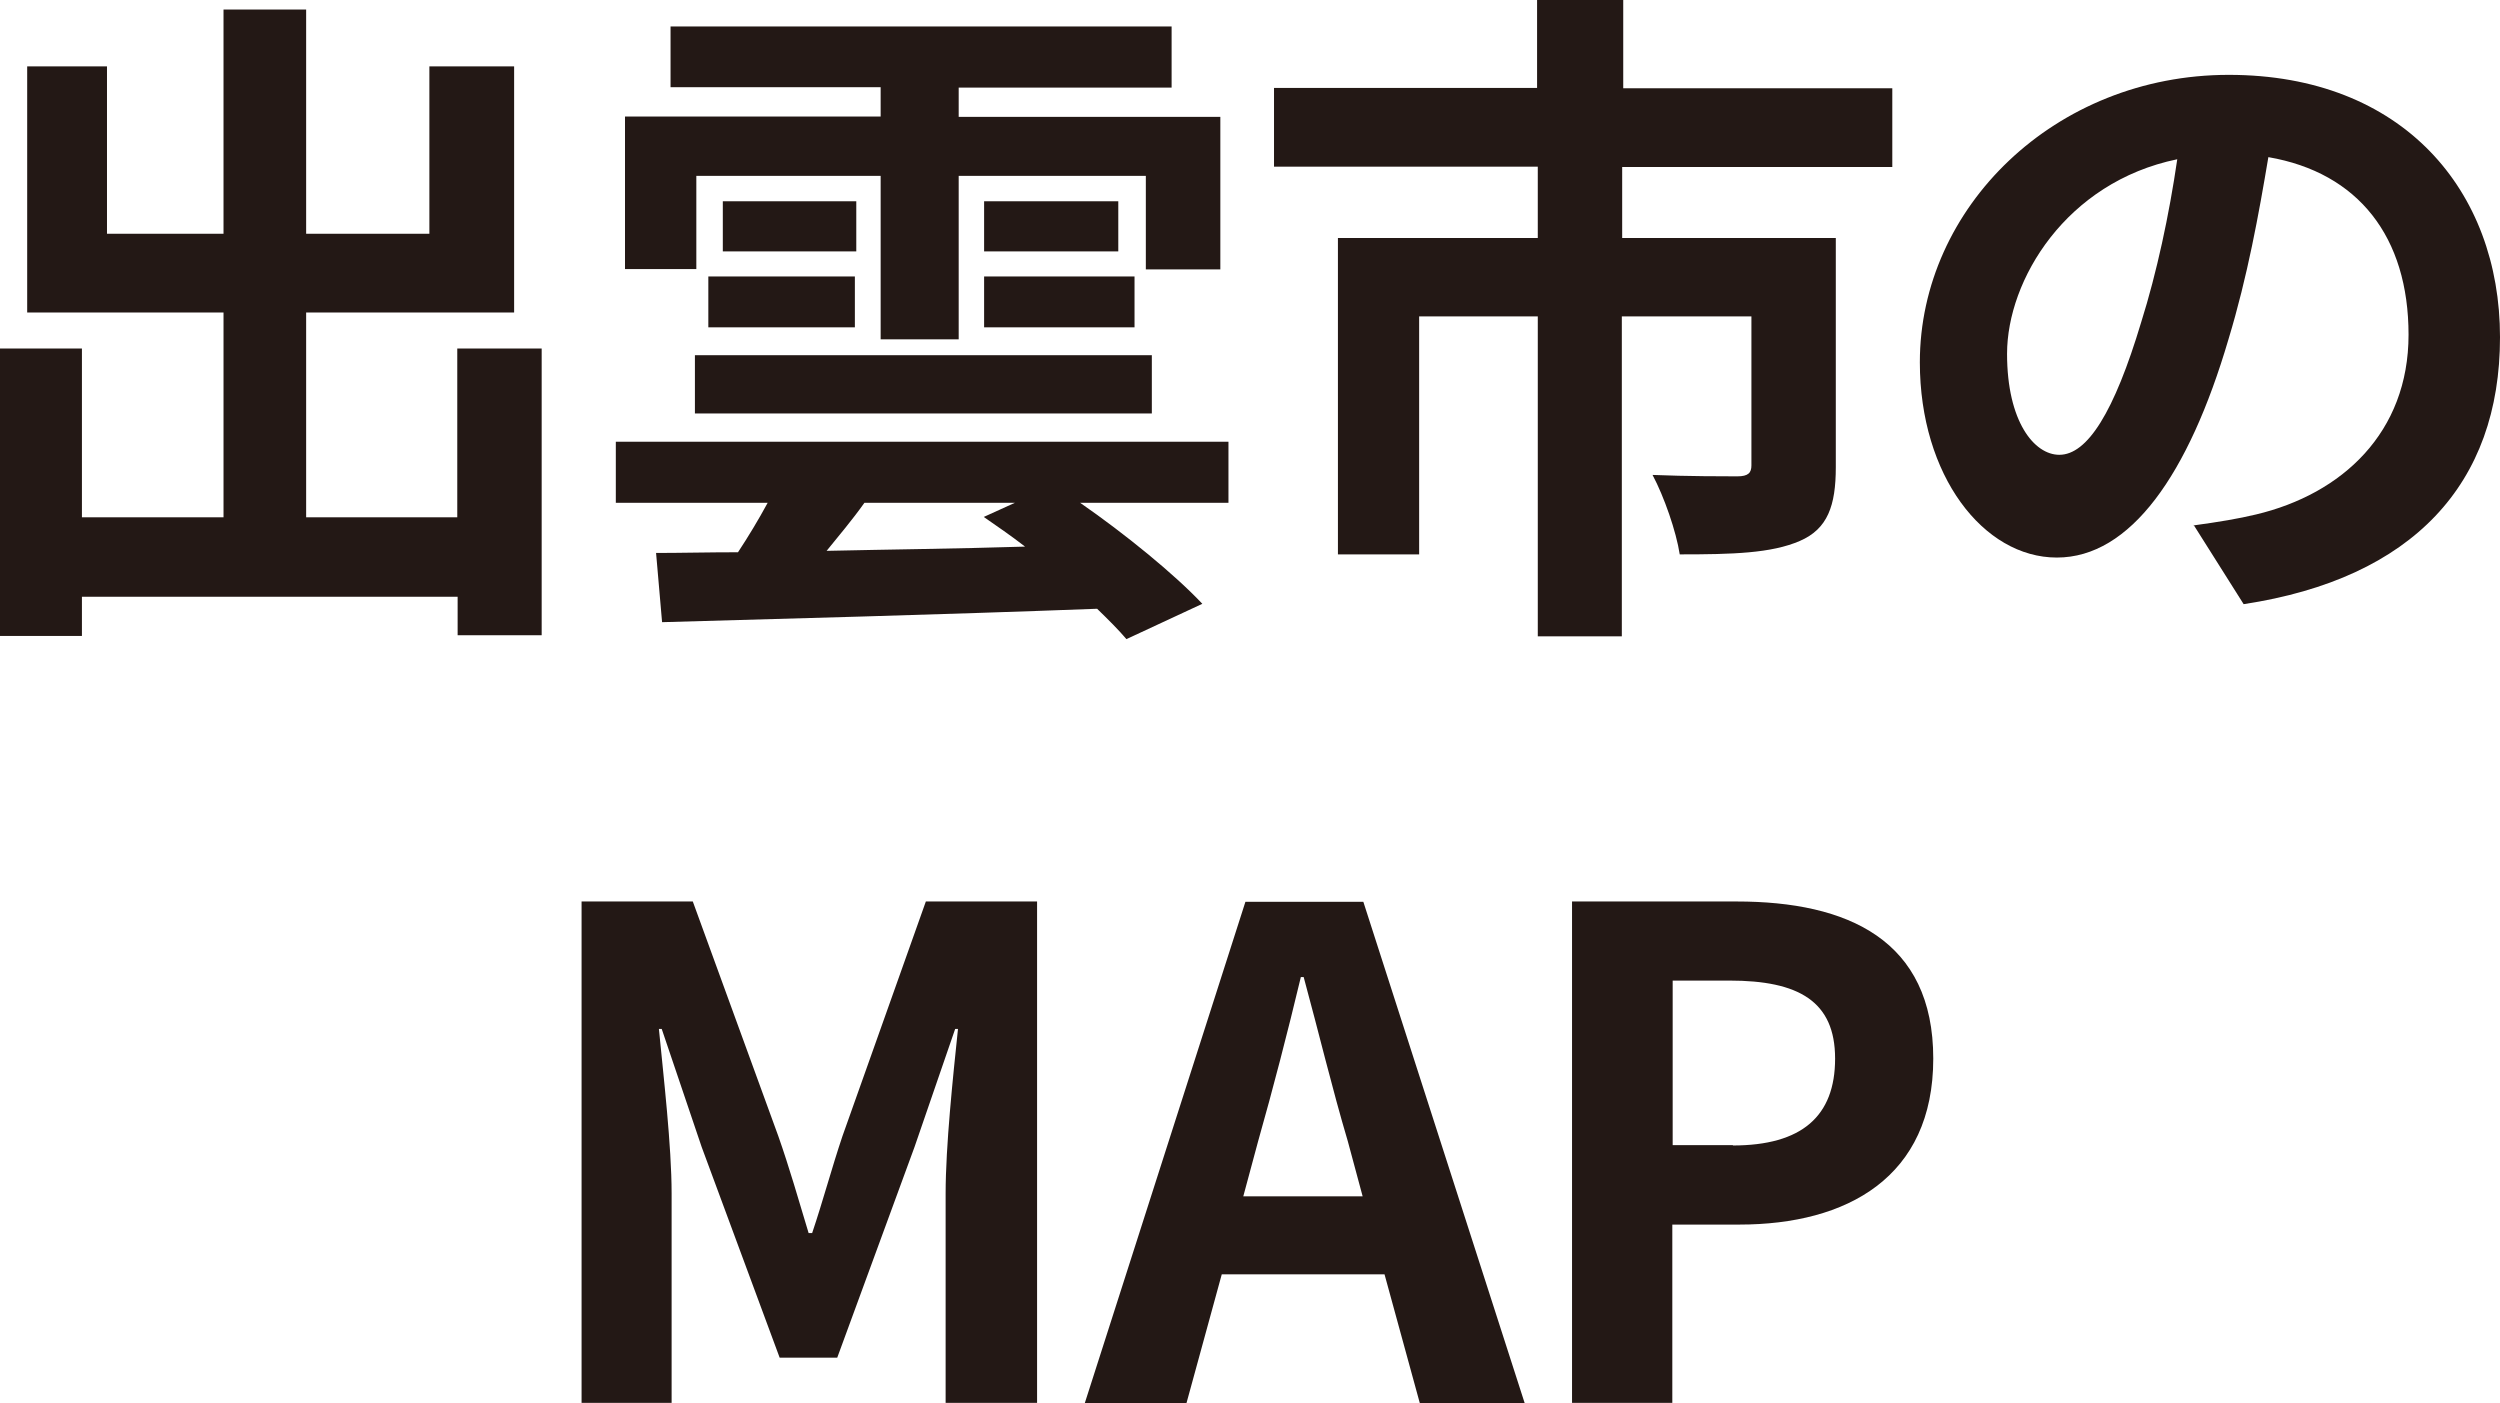 <?xml version="1.0" encoding="UTF-8"?><svg id="_レイヤー_2" xmlns="http://www.w3.org/2000/svg" viewBox="0 0 70.8 39.74"><defs><style>.cls-1{fill:#231815;stroke-width:0px;}</style></defs><g id="_地図ポップアップ"><path class="cls-1" d="M15.34,9.87v8.12h-2.38v-1.09H2.32v1.11H0v-8.14h2.32v4.78h4.01v-5.8H.77V1.88h2.26v4.74h3.3V.27h2.34v6.35h3.49V1.88h2.4v6.97h-5.89v5.8h4.28v-4.78h2.38Z"/><path class="cls-1" d="M34.79,14.24h-4.2c1.27.88,2.67,2.02,3.46,2.86l-2.15,1c-.21-.25-.5-.54-.83-.86-4.49.17-9.16.29-12.32.38l-.17-1.96c.69,0,1.48-.02,2.32-.02.29-.44.58-.92.84-1.4h-4.3v-1.73h17.35v1.73ZM19.72,7.62h-2.02V3.3h7.24v-.83h-5.95V.75h14.19v1.73h-6.03v.83h7.41v4.32h-2.11v-2.65h-5.3v4.63h-2.21v-4.63h-5.22v2.65ZM19.68,10.06h12.94v1.65h-12.94v-1.65ZM20.06,7.83h4.15v1.44h-4.15v-1.44ZM24.25,7.12h-3.78v-1.42h3.78v1.42ZM24.48,14.24c-.34.48-.73.94-1.07,1.36,1.77-.04,3.69-.06,5.62-.12-.4-.31-.81-.59-1.17-.84l.88-.4h-4.26ZM31.67,5.7v1.42h-3.8v-1.42h3.8ZM27.87,7.83h4.26v1.44h-4.26v-1.44Z"/><path class="cls-1" d="M45.94,4.72v2.02h6.05v6.49c0,1.09-.23,1.75-1.02,2.09-.81.35-1.9.38-3.4.38-.1-.65-.44-1.63-.77-2.25.96.04,2.09.04,2.4.04s.4-.1.4-.31v-4.22h-3.67v9.06h-2.38v-9.06h-3.36v6.74h-2.3V6.74h5.66v-2.02h-7.47v-2.23h7.45V0h2.44v2.5h7.62v2.23h-7.66Z"/><path class="cls-1" d="M62.12,14.88c.73-.1,1.27-.19,1.77-.31,2.44-.58,4.32-2.32,4.32-5.09s-1.42-4.59-3.97-5.03c-.27,1.61-.59,3.38-1.13,5.16-1.13,3.84-2.78,6.18-4.86,6.18s-3.88-2.32-3.88-5.53c0-4.38,3.82-8.14,8.75-8.14s7.68,3.28,7.68,7.43-2.46,6.83-7.26,7.56l-1.42-2.25ZM60.64,9.12c.44-1.4.79-3.03,1.02-4.61-3.15.65-4.82,3.42-4.82,5.51,0,1.92.77,2.86,1.48,2.86.79,0,1.55-1.19,2.32-3.76Z"/><path class="cls-1" d="M16.47,25.53h3.15l2.42,6.64c.31.88.58,1.82.86,2.75h.1c.31-.92.56-1.86.86-2.75l2.36-6.64h3.15v14.2h-2.59v-5.93c0-1.34.21-3.32.35-4.66h-.08l-1.15,3.34-2.19,5.97h-1.63l-2.21-5.97-1.13-3.34h-.08c.13,1.34.36,3.32.36,4.66v5.93h-2.55v-14.2Z"/><path class="cls-1" d="M39.21,36.09h-4.61l-1,3.65h-2.88l4.55-14.2h3.34l4.57,14.2h-2.97l-1-3.65ZM38.59,33.88l-.42-1.56c-.44-1.48-.83-3.11-1.25-4.65h-.08c-.37,1.55-.79,3.17-1.21,4.65l-.42,1.56h3.38Z"/><path class="cls-1" d="M44.52,25.53h4.66c3.15,0,5.57,1.09,5.57,4.45s-2.44,4.7-5.49,4.7h-1.9v5.05h-2.84v-14.2ZM49.07,32.44c1.96,0,2.9-.83,2.9-2.46s-1.04-2.21-2.99-2.21h-1.61v4.66h1.71Z"/></g></svg>